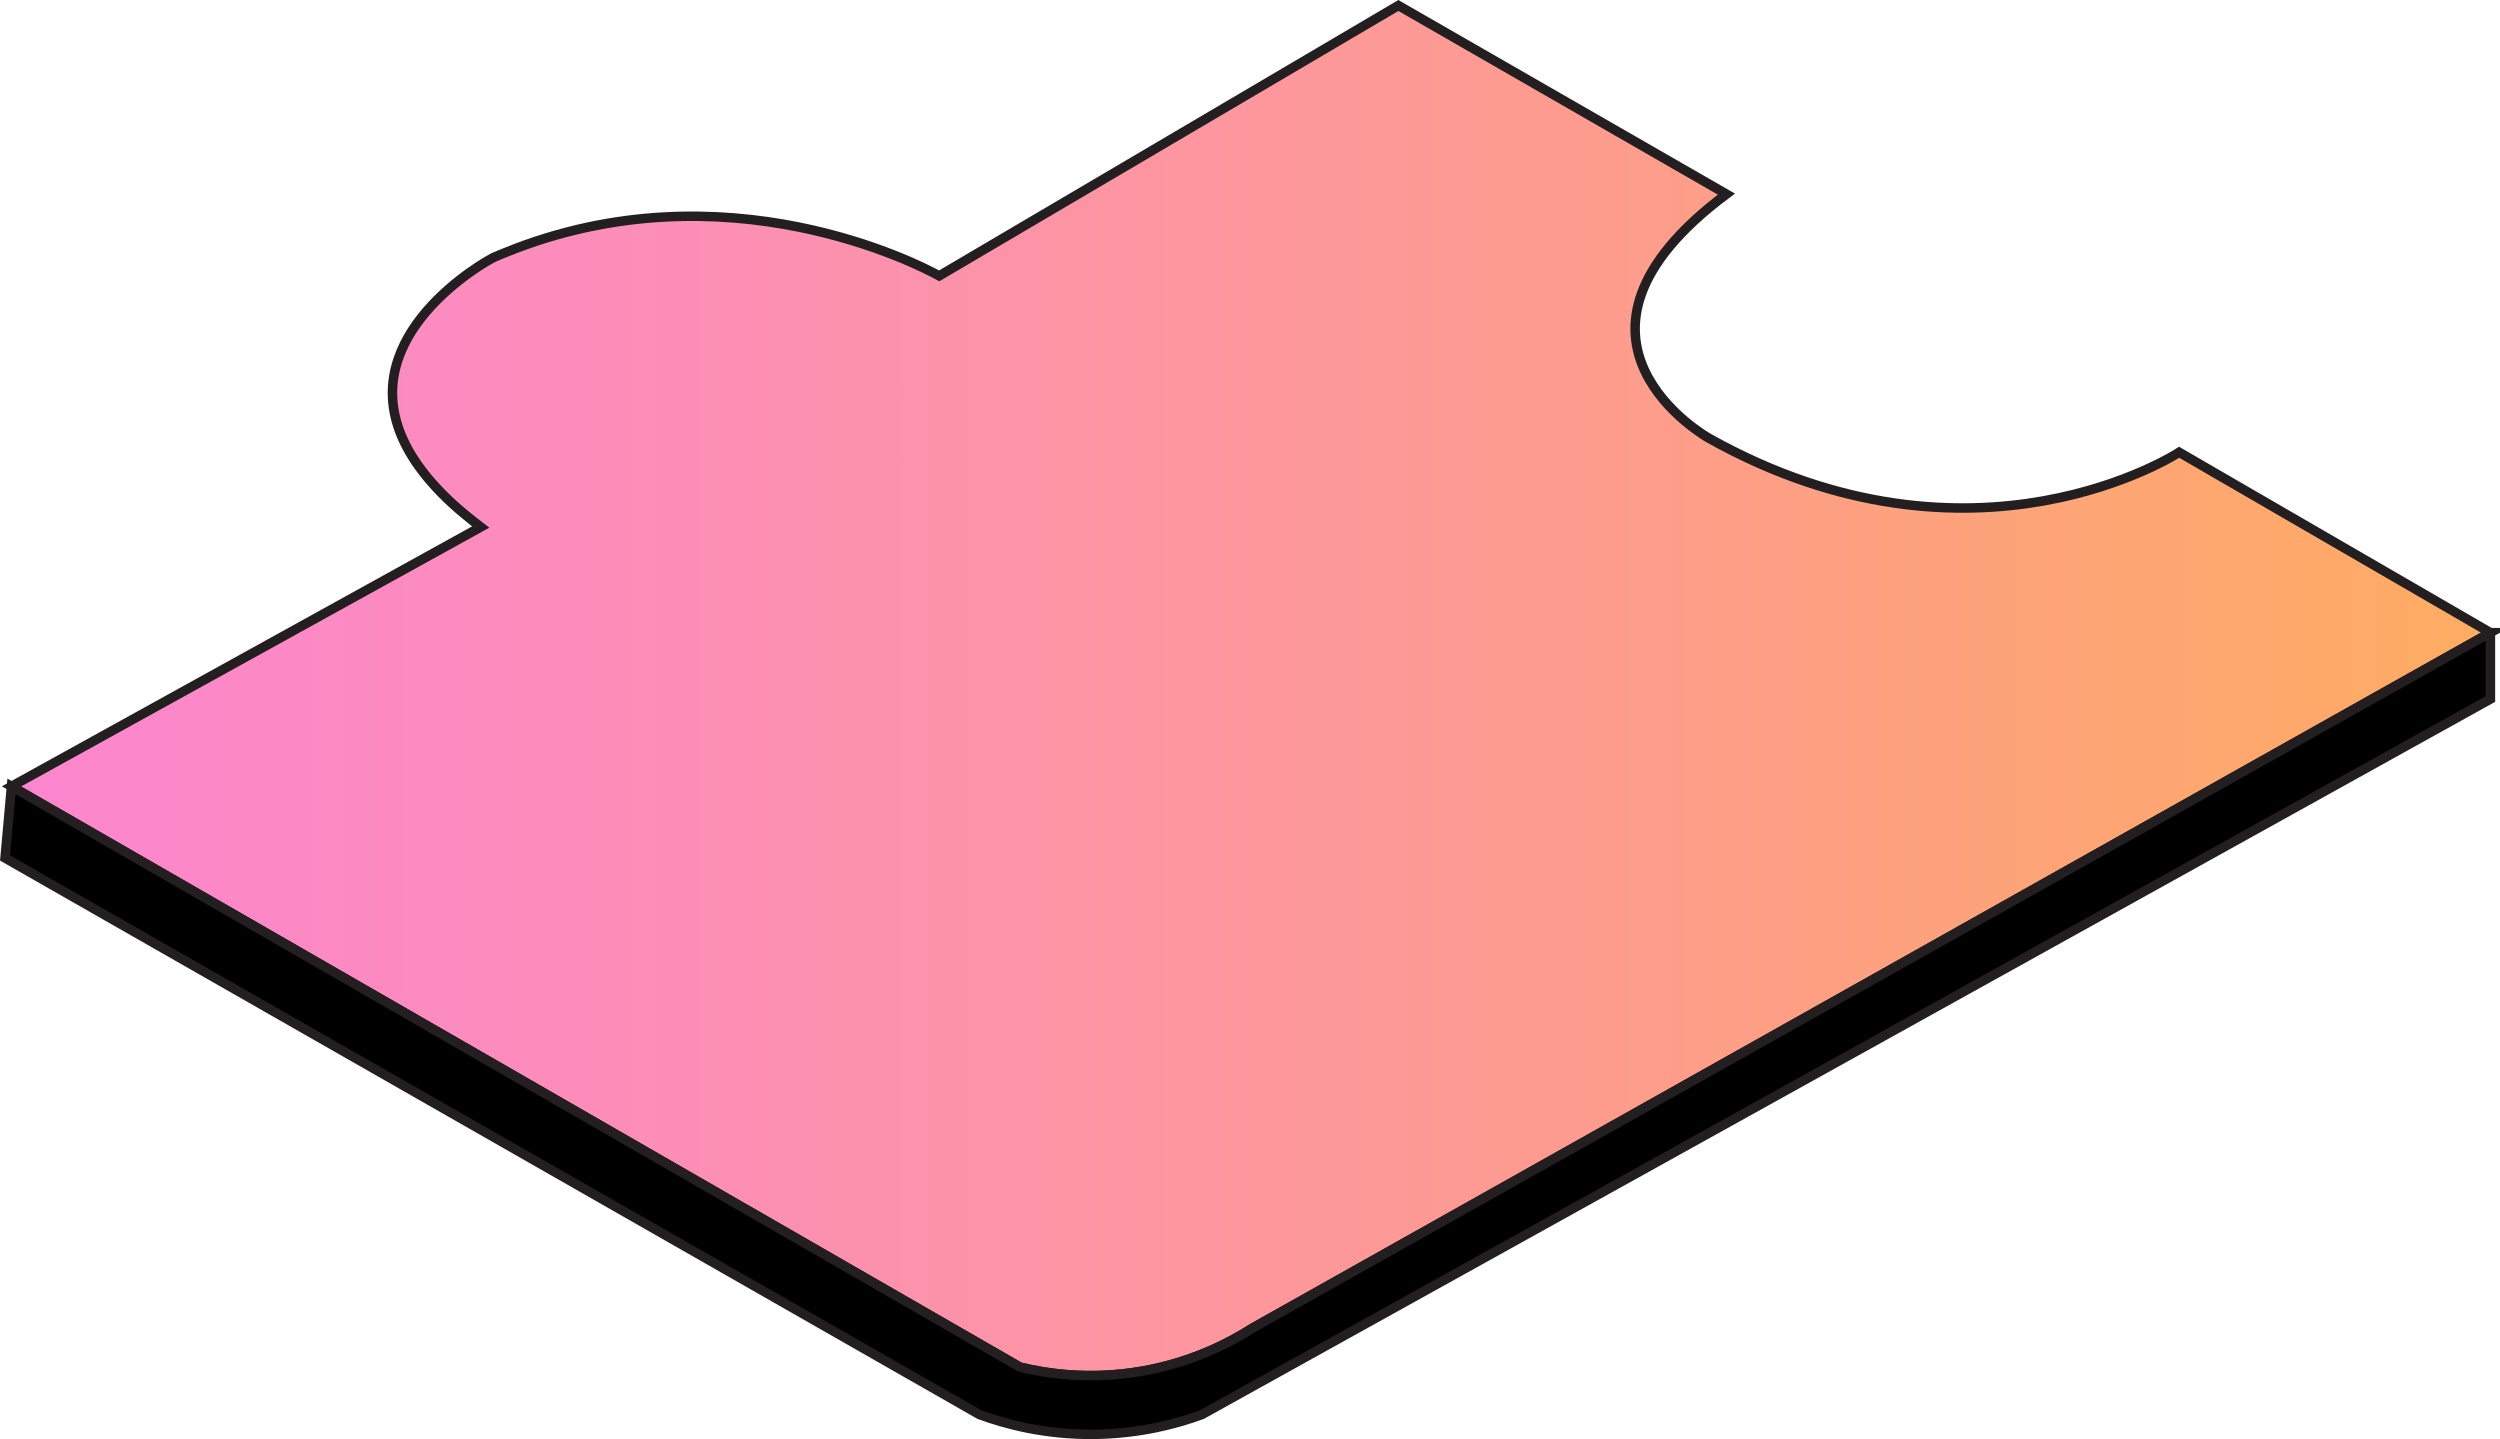 <?xml version="1.0" encoding="UTF-8"?>
<svg id="a" data-name="Layer 1" xmlns="http://www.w3.org/2000/svg" xmlns:xlink="http://www.w3.org/1999/xlink" viewBox="0 0 263.61 151.74">
  <defs>
    <style>
      .c, .d {
        stroke: #231f20;
        stroke-miterlimit: 10;
      }

      .d {
        fill: url(#b);
      }
    </style>
    <linearGradient id="b" x1="1.21" y1="72.81" x2="262.6" y2="72.81" gradientUnits="userSpaceOnUse">
      <stop offset="0" stop-color="#fc86ce"/>
      <stop offset=".21" stop-color="#fc8cbc"/>
      <stop offset=".64" stop-color="#fd9c8d"/>
      <stop offset="1" stop-color="#feac62"/>
    </linearGradient>
  </defs>
  <path class="d" d="M262.6,66.71l-130.5,73.31c-2.25,1.44-6.24,3.61-11.69,4.56-5.62,.98-10.24,.21-12.87-.43L1.21,82.92c16.5-9.12,32.99-18.24,49.48-27.35-1.09-.83-2.07-1.64-2.95-2.43-13.52-12.41-1.97-21.94,2.61-24.98,1-.65,1.67-1,1.67-1,.44-.19,.88-.38,1.32-.55,23.14-9.39,43.77,1.42,45.56,2.41,.09,.05,.13,.07,.13,.07L147.45,.58l34.59,19.89c-20.51,15.29-1.86,25.73-1.86,25.73,27.97,15.66,49.6,1.49,49.6,1.49l32.82,19.02Z"/>
  <path class="c" d="M262.6,66.71v7c-45.29,25.15-90.58,50.3-135.87,75.45-2.53,.93-6.45,2.02-11.34,2.08-5.29,.06-9.5-1.12-12.11-2.08L.53,90.47l.68-7.55,106.33,61.23c2.63,.64,7.25,1.41,12.87,.43,5.45-.95,9.44-3.12,11.69-4.56l130.5-73.31Z"/>
</svg>